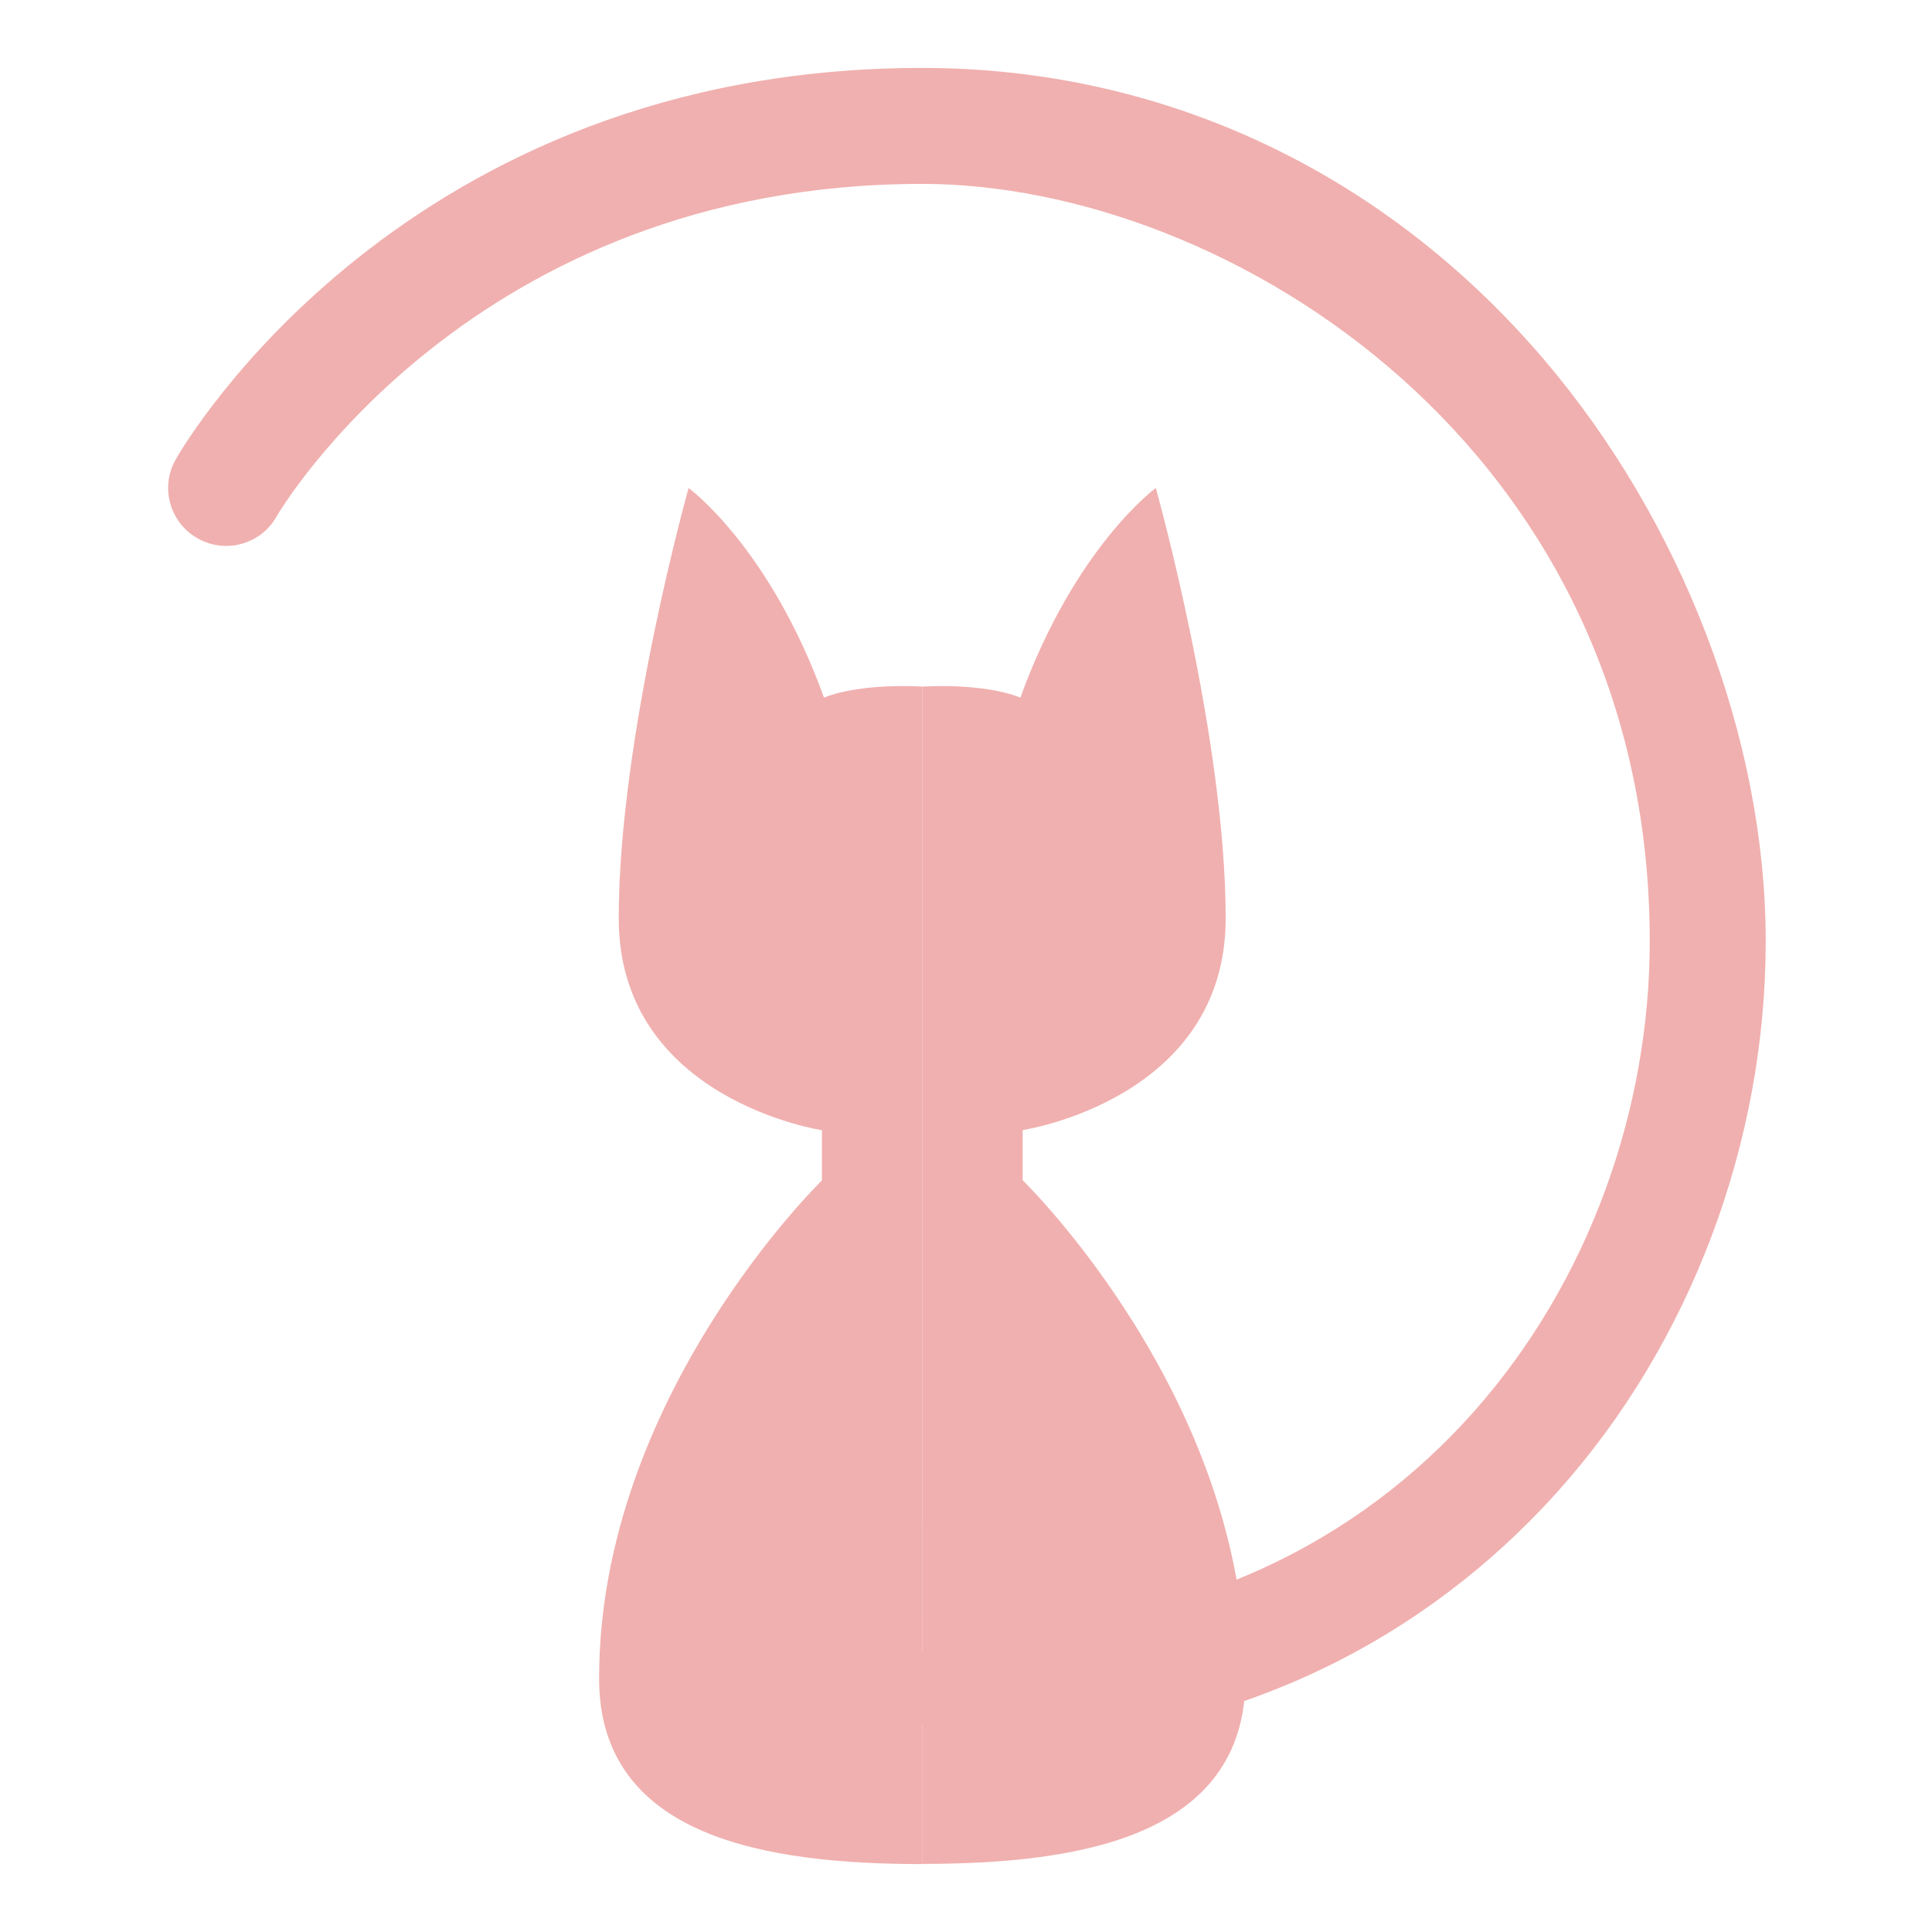 <?xml version="1.0" encoding="UTF-8"?>
<svg xmlns="http://www.w3.org/2000/svg" xmlns:xlink="http://www.w3.org/1999/xlink" width="120px" height="120px" viewBox="0 0 120 120" version="1.1">
<g id="surface1">
<path style=" stroke:none;fill-rule:nonzero;fill:rgb(94.118%,69.02%,68.627%);fill-opacity:1;" d="M 57.281 42.648 C 57.281 42.648 53.621 42.379 51.18 43.328 C 47.789 33.969 42.77 30.309 42.77 30.309 C 42.77 30.309 38.43 45.781 38.43 57.039 C 38.43 68.301 51.051 70.199 51.051 70.199 L 51.051 73.32 C 51.051 73.32 37.211 86.75 37.211 104.25 C 37.211 114.148 47.66 115.781 57.289 115.781 C 57.281 96.922 57.281 42.648 57.281 42.648 Z M 57.281 42.648 "/>
<path style=" stroke:none;fill-rule:nonzero;fill:rgb(94.118%,69.02%,68.627%);fill-opacity:1;" d="M 57.281 42.648 C 57.281 42.648 60.941 42.379 63.379 43.328 C 66.77 33.969 71.789 30.309 71.789 30.309 C 71.789 30.309 76.129 45.781 76.129 57.039 C 76.129 68.301 63.52 70.191 63.52 70.191 L 63.52 73.309 C 63.52 73.309 77.359 86.738 77.359 104.238 C 77.359 114.141 66.91 115.77 57.281 115.77 C 57.281 96.922 57.281 42.648 57.281 42.648 Z M 57.281 42.648 "/>
<path style=" stroke:none;fill-rule:nonzero;fill:rgb(94.118%,69.02%,68.627%);fill-opacity:1;" d="M 60.051 108.441 C 58.059 108.441 56.449 106.828 56.449 104.84 C 56.449 102.852 58.059 101.238 60.051 101.238 C 87.602 101.238 102.469 79.199 102.469 58.469 C 102.469 27.77 76.219 11.422 57.281 11.422 C 29.27 11.422 17.289 31.879 17.172 32.09 C 16.191 33.82 13.988 34.422 12.262 33.43 C 10.531 32.449 9.93 30.25 10.922 28.52 C 11.488 27.531 25.141 4.219 57.281 4.219 C 72.18 4.219 85.871 10.621 95.82 22.238 C 104.488 32.371 109.672 45.922 109.672 58.461 C 109.672 71.012 104.969 83.461 96.781 92.609 C 90.309 99.84 78.699 108.441 60.051 108.441 Z M 60.051 108.441 "/>
</g>
</svg>
